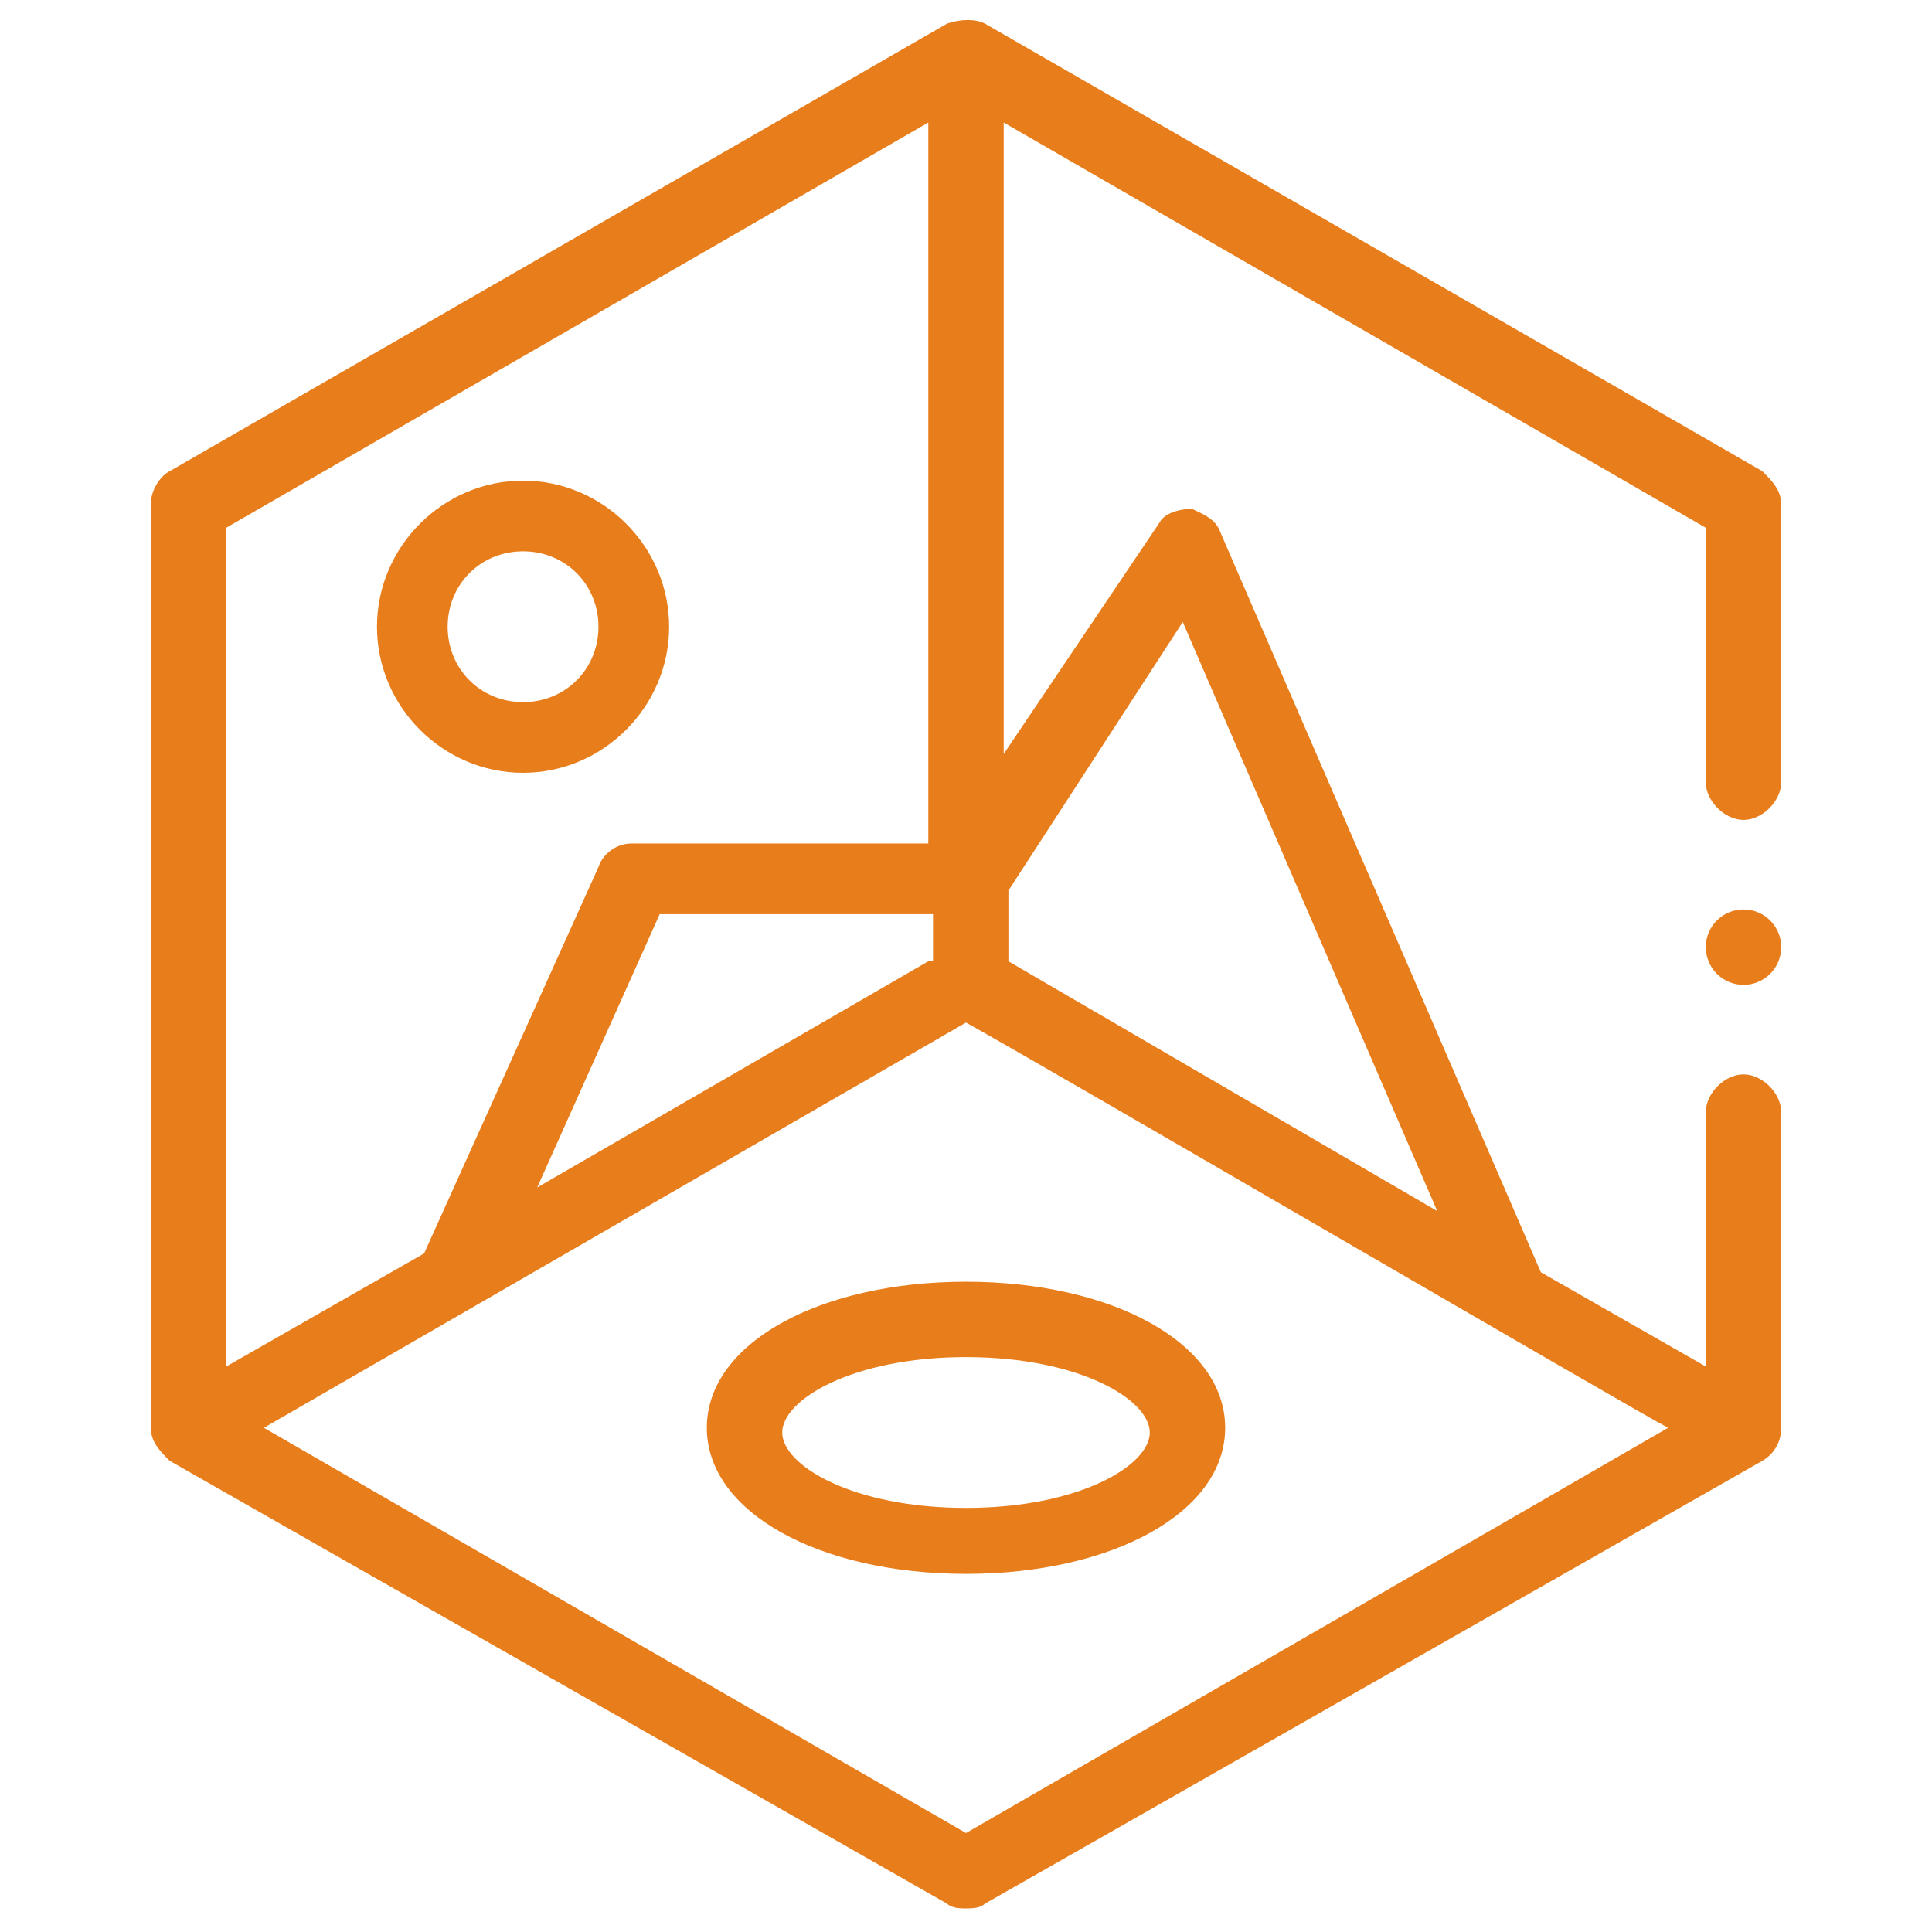 <?xml version="1.0" encoding="utf-8"?>
<!-- Generator: Adobe Illustrator 19.2.1, SVG Export Plug-In . SVG Version: 6.00 Build 0)  -->
<svg version="1.1" id="Capa_1" xmlns="http://www.w3.org/2000/svg" xmlns:xlink="http://www.w3.org/1999/xlink" x="0px" y="0px"
	 viewBox="0 0 41 41" style="enable-background:new 0 0 41 41;" xml:space="preserve">
<style type="text/css">
	.st0{fill:#E87D1C;}
	.st1{fill:#E52C36;}
	.st2{fill:#E0282B;}
</style>
<g>
	<path class="st0" d="M20.5,27.2c-3.1,0-5.5,1.3-5.5,3.1s2.4,3.1,5.5,3.1s5.5-1.3,5.5-3.1S23.6,27.2,20.5,27.2z M20.5,32
		c-2.4,0-3.9-0.9-3.9-1.6s1.5-1.6,3.9-1.6s3.9,0.9,3.9,1.6S22.9,32,20.5,32z"/>
	<path class="st0" d="M11.1,16.4c1.7,0,3.1-1.4,3.1-3.1s-1.4-3.1-3.1-3.1s-3.1,1.4-3.1,3.1S9.4,16.4,11.1,16.4z M11.1,11.7
		c0.9,0,1.6,0.7,1.6,1.6c0,0.9-0.7,1.6-1.6,1.6c-0.9,0-1.6-0.7-1.6-1.6C9.5,12.4,10.2,11.7,11.1,11.7z"/>
	<circle class="st0" cx="37" cy="20.1" r="0.8"/>
	<path class="st0" d="M37.4,10L20.9,0.5c-0.2-0.1-0.5-0.1-0.8,0L3.6,10c-0.2,0.1-0.4,0.4-0.4,0.7v19.6c0,0,0,0,0,0
		c0,0.3,0.2,0.5,0.4,0.7l16.5,9.4c0.1,0.1,0.3,0.1,0.4,0.1c0.1,0,0.3,0,0.4-0.1c0,0,16.5-9.4,16.5-9.4c0,0,0.4-0.2,0.4-0.7
		c0,0,0,0,0,0v-6.7c0-0.4-0.4-0.8-0.8-0.8c-0.4,0-0.8,0.4-0.8,0.8V29l-3.5-2l-6.8-15.7c-0.1-0.3-0.4-0.4-0.6-0.5
		c-0.3,0-0.6,0.1-0.7,0.3L21.3,16V2.6l14.9,8.6v5.4c0,0.4,0.4,0.8,0.8,0.8c0.4,0,0.8-0.4,0.8-0.8v-5.9C37.8,10.4,37.6,10.2,37.4,10
		L37.4,10z M19.7,2.6v15.3h-6.3c-0.3,0-0.6,0.2-0.7,0.5l-3.7,8.2L4.8,29V11.2L19.7,2.6z M19.7,20.4l-8.3,4.8l2.6-5.8h5.8V20.4z
		 M20.5,38.9L5.6,30.3l14.9-8.6c1.8,1,14.3,8.3,14.9,8.6L20.5,38.9z M25.1,13.2l5.4,12.5l-9.1-5.3v-1.5L25.1,13.2z"/>
</g>
</svg>
